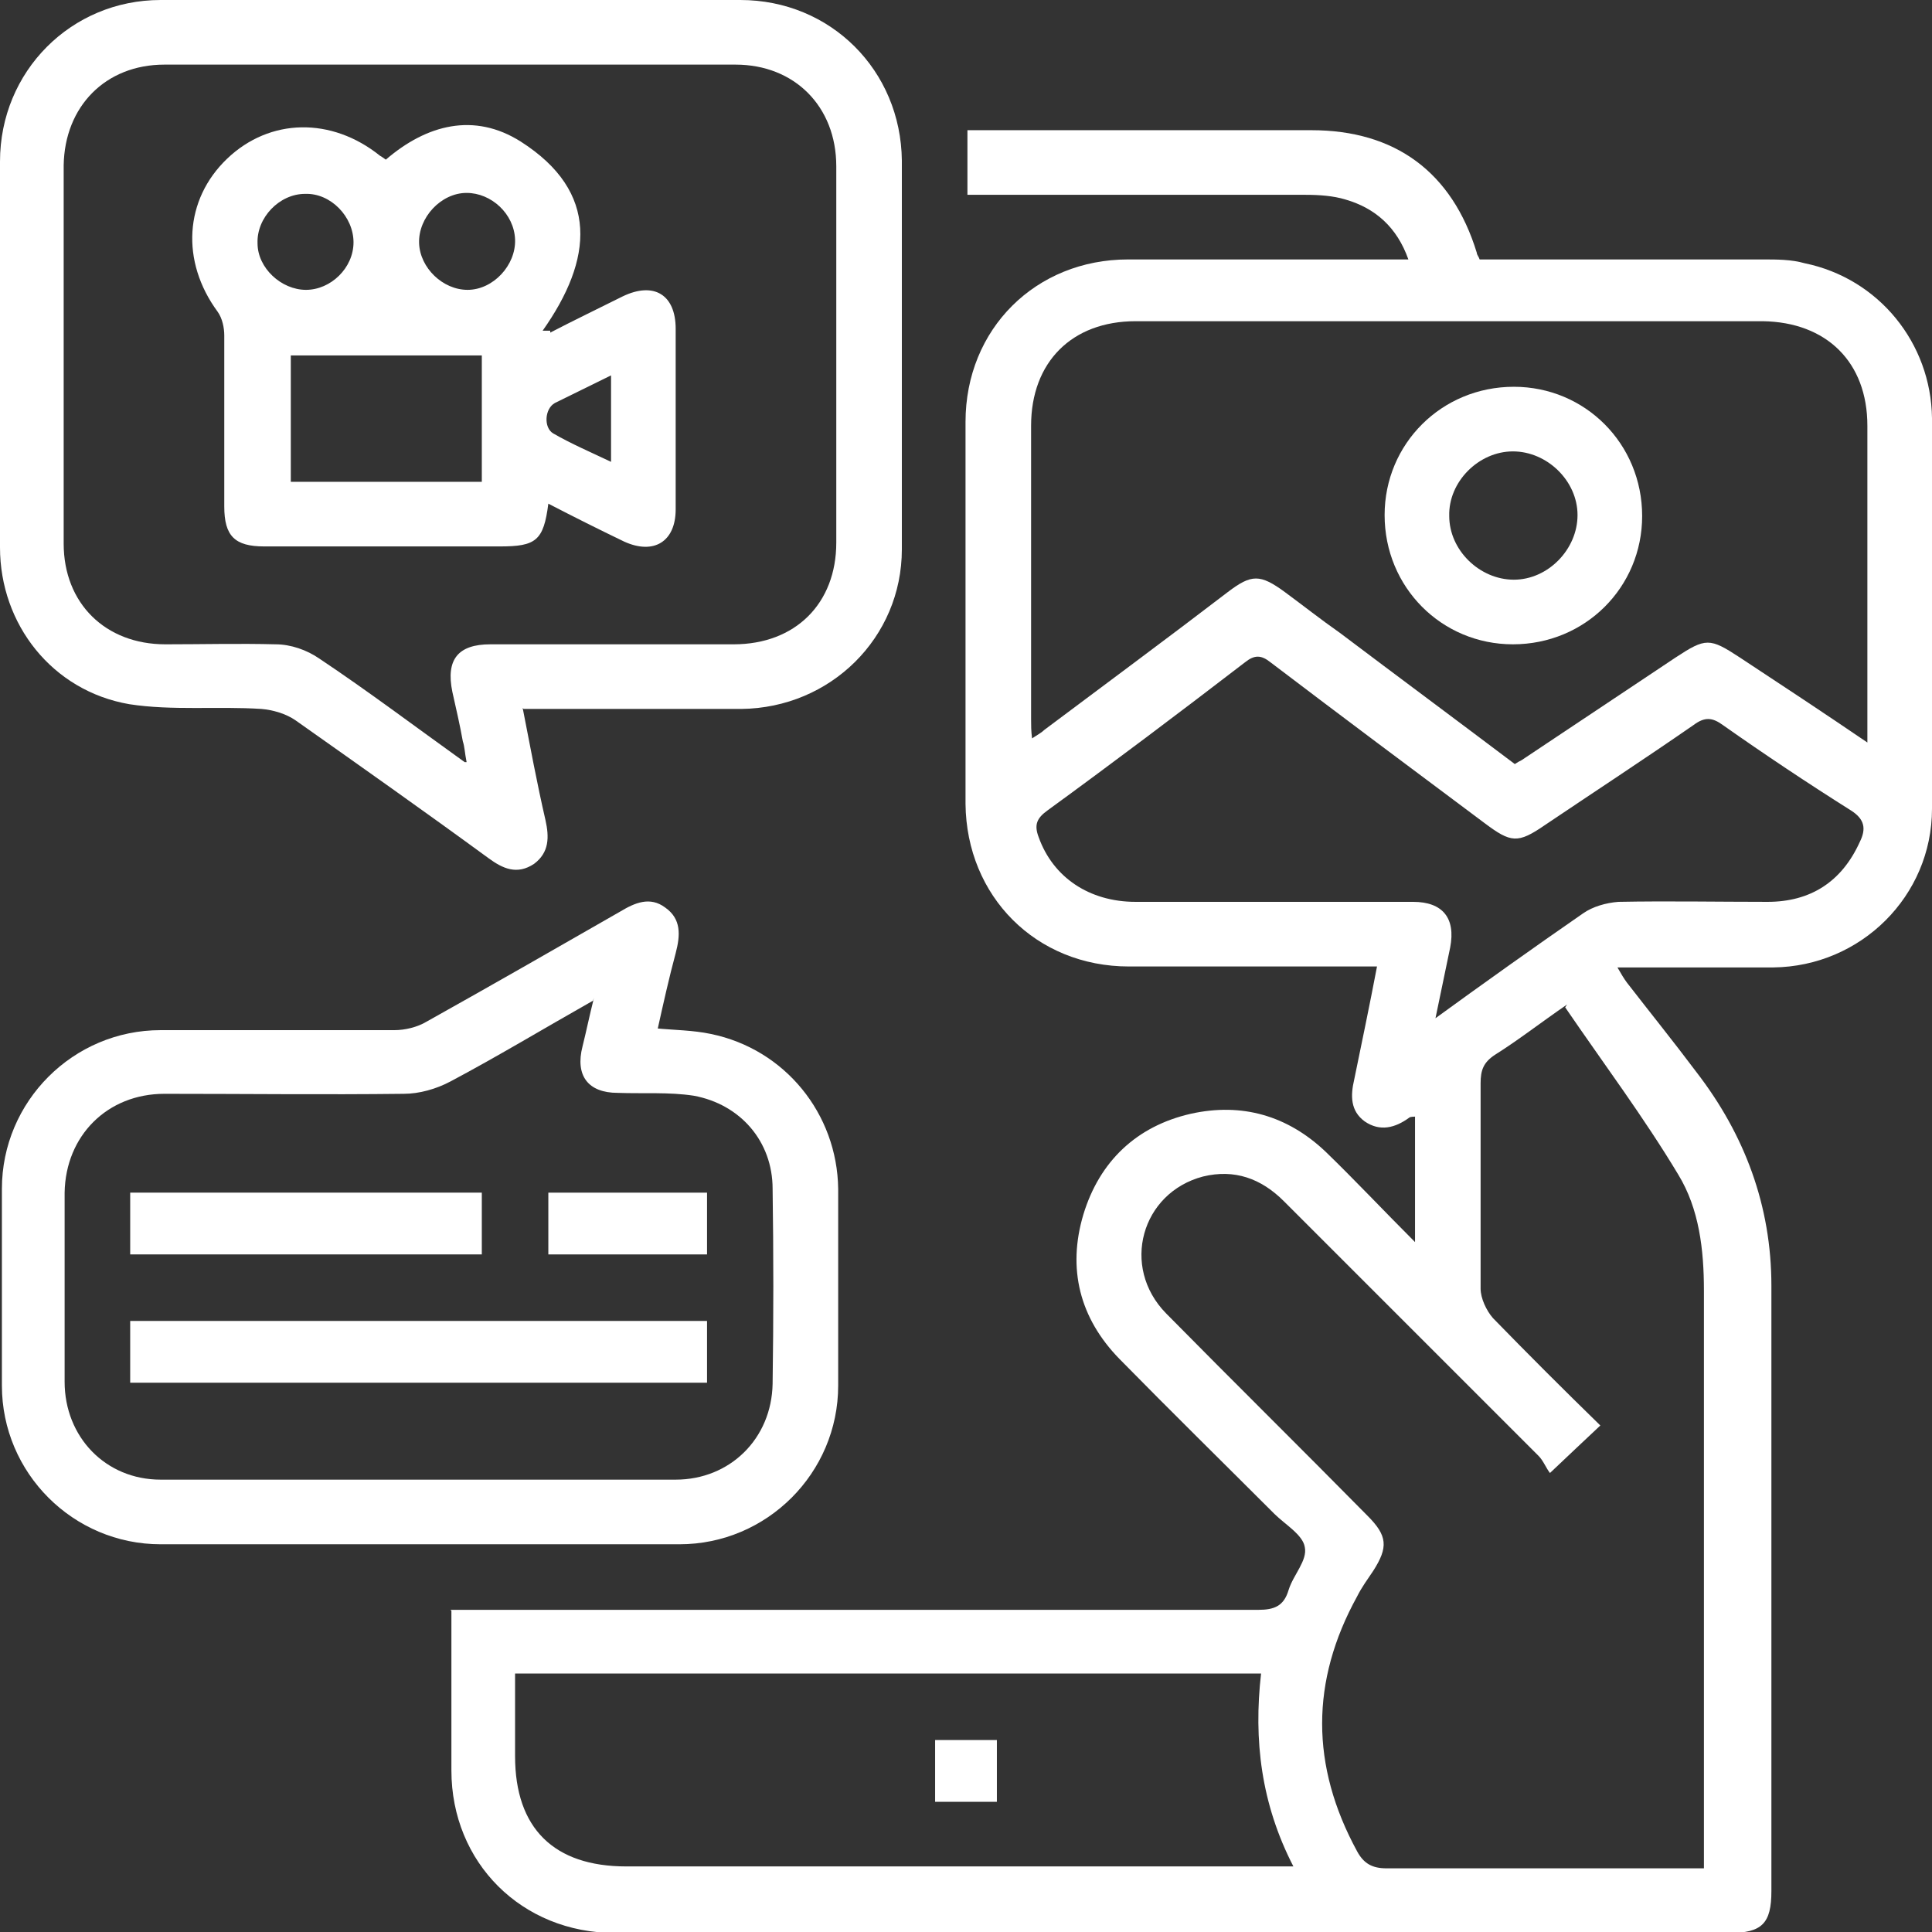 <?xml version="1.0" encoding="UTF-8"?>
<svg id="Layer_2" data-name="Layer 2" xmlns="http://www.w3.org/2000/svg" viewBox="0 0 20.33 20.33">
  <rect x="0" y="0" width="20.33" height="20.33" fill="#333333" stroke="none"/>
  <defs>
    <style>
      .cls-1 {
        stroke-width: 0px;
		      fill: #ffffff;

      }
    </style>
  </defs>
  <g id="Layer_1-2" data-name="Layer 1">
    <g>
      <path class="cls-1" d="M4.74,16.94c.11,0,.2,0,.28,0,2.74,0,5.48,0,8.22,0,.17,0,.27-.04.32-.21.05-.16.2-.31.17-.45-.02-.13-.21-.24-.32-.35-.54-.54-1.09-1.08-1.63-1.63-.42-.43-.55-.95-.38-1.52.17-.56.56-.93,1.13-1.06.54-.12,1.02.02,1.42.4.31.3.6.61.94.95v-1.32s-.05,0-.06.01c-.15.11-.31.15-.47.04-.15-.11-.15-.27-.11-.44.08-.39.16-.77.24-1.19h-.24c-.79,0-1.58,0-2.37,0-.98,0-1.71-.74-1.72-1.71,0-1.34,0-2.68,0-4.02,0-.98.74-1.71,1.71-1.71.97,0,1.95,0,2.95,0-.12-.34-.35-.54-.66-.63-.13-.04-.28-.05-.42-.05-1.11,0-2.22,0-3.32,0-.08,0-.15,0-.24,0v-.68c.08,0,.16,0,.23,0,1.13,0,2.26,0,3.39,0,.88,0,1.48.44,1.74,1.29,0,.02.02.04.03.07.99,0,1.99,0,2.98,0,.15,0,.3,0,.44.04.78.16,1.33.84,1.34,1.63,0,1.37,0,2.74,0,4.11,0,.92-.75,1.66-1.67,1.67-.53,0-1.07,0-1.64,0,.04.07.07.12.1.16.24.31.49.62.73.94.51.66.79,1.41.79,2.25,0,2.12,0,4.25,0,6.37,0,.34-.1.44-.44.44-3.91,0-7.82,0-11.73,0-.98,0-1.72-.74-1.72-1.71,0-.55,0-1.1,0-1.68ZM16.49,10.57c-.29.2-.52.38-.76.53-.12.08-.15.16-.15.3,0,.72,0,1.44,0,2.16,0,.1.06.23.13.31.37.38.74.75,1.13,1.13-.17.16-.33.31-.53.5-.04-.05-.07-.13-.12-.18-.89-.89-1.79-1.79-2.68-2.68-.24-.24-.52-.34-.85-.26-.65.17-.87.95-.39,1.44.7.71,1.42,1.42,2.12,2.13.21.21.22.33.06.58-.06.09-.12.17-.17.27-.49.89-.49,1.78,0,2.68.07.13.16.18.31.18,1.04,0,2.09,0,3.13,0,.07,0,.14,0,.21,0,0-.05,0-.08,0-.11,0-1.99,0-3.98,0-5.97,0-.43-.05-.86-.27-1.22-.36-.6-.78-1.16-1.19-1.76ZM19.65,7.83c0-1.15,0-2.25,0-3.35,0-.67-.43-1.09-1.1-1.1-2.2,0-4.4,0-6.6,0-.67,0-1.1.43-1.1,1.1,0,1.03,0,2.06,0,3.09,0,.06,0,.12.01.2.06-.04.1-.06.13-.09.64-.48,1.29-.96,1.93-1.45.25-.19.34-.19.6,0,.19.14.38.29.58.43.61.46,1.23.92,1.84,1.38.03-.02.05-.03.07-.04.54-.36,1.08-.72,1.62-1.08.32-.21.36-.21.68,0,.44.29.88.58,1.35.9ZM5.42,17.62c0,.3,0,.58,0,.86,0,.76.41,1.16,1.17,1.16,2.26,0,4.52,0,6.77,0,.07,0,.15,0,.25,0-.34-.66-.42-1.33-.34-2.03h-7.85ZM15.07,10.74c.55-.4,1.07-.77,1.59-1.13.1-.07.24-.11.37-.12.52-.01,1.04,0,1.57,0,.45,0,.78-.21.97-.63.07-.14.05-.24-.09-.33-.46-.29-.91-.59-1.35-.9-.11-.08-.19-.09-.31,0-.52.36-1.04.7-1.56,1.05-.29.2-.36.19-.64-.02-.75-.56-1.5-1.12-2.25-1.69-.1-.08-.17-.08-.27,0-.69.53-1.38,1.05-2.08,1.56-.11.08-.14.15-.09.28.15.42.53.68,1.02.68.97,0,1.95,0,2.92,0,.31,0,.45.17.39.48-.05.24-.1.48-.16.77Z"/>
      <path class="cls-1" d="M5.5,7.45c.08.41.15.79.24,1.18.04.18.04.34-.12.46-.18.12-.33.05-.48-.06-.67-.49-1.35-.97-2.03-1.45-.1-.07-.24-.11-.36-.12-.46-.03-.94.02-1.39-.05C.55,7.27,0,6.57,0,5.76,0,4.41,0,3.05,0,1.7,0,.75.75,0,1.69,0,3.72,0,5.76,0,7.79,0c.95,0,1.69.74,1.7,1.69,0,1.36,0,2.72,0,4.09,0,.93-.75,1.67-1.69,1.68-.68,0-1.37,0-2.05,0-.08,0-.15,0-.24,0ZM4.91,8.02c-.02-.1-.02-.16-.04-.22-.03-.17-.07-.34-.11-.52-.07-.34.06-.5.4-.5.85,0,1.71,0,2.56,0,.65,0,1.08-.43,1.08-1.07,0-1.32,0-2.64,0-3.96,0-.63-.44-1.07-1.06-1.07-2,0-4.01,0-6.01,0-.62,0-1.05.44-1.06,1.06,0,1.33,0,2.65,0,3.98,0,.63.44,1.06,1.07,1.06.39,0,.78-.01,1.16,0,.16,0,.33.06.46.15.51.34,1,.71,1.53,1.09Z"/>
      <path class="cls-1" d="M6.89,10.82c.21.02.4.02.59.06.78.16,1.33.84,1.34,1.63,0,.69,0,1.38,0,2.07,0,.92-.75,1.67-1.67,1.67-1.82,0-3.64,0-5.46,0-.92,0-1.67-.75-1.67-1.67,0-.69,0-1.38,0-2.07,0-.92.75-1.67,1.67-1.67.82,0,1.64,0,2.46,0,.11,0,.24-.03.34-.09.68-.38,1.36-.77,2.04-1.16.15-.09.31-.16.47-.04.17.12.16.29.11.48-.07.26-.13.53-.19.8ZM6.24,10.53c-.53.3-1.01.59-1.5.85-.15.08-.33.13-.49.13-.84.01-1.68,0-2.52,0-.6,0-1.04.44-1.05,1.04,0,.66,0,1.33,0,1.99,0,.58.43,1.03,1.01,1.03,1.81,0,3.61,0,5.42,0,.57,0,1.01-.43,1.02-1.01.01-.68.01-1.37,0-2.05,0-.5-.34-.89-.83-.98-.26-.04-.53-.02-.8-.03-.31,0-.45-.18-.37-.49.04-.16.07-.31.12-.51Z"/>
      <path class="cls-1" d="M17.28,5.43c0,.75-.6,1.35-1.36,1.35-.75,0-1.35-.6-1.35-1.36,0-.75.6-1.35,1.36-1.35.75,0,1.35.6,1.35,1.36ZM15.93,6.1c.36,0,.67-.32.67-.68,0-.36-.32-.67-.68-.67-.36,0-.68.32-.67.68,0,.36.32.67.68.67Z"/>
      <path class="cls-1" d="M9.84,18.96v-.65h.65v.65h-.65Z"/>
      <path class="cls-1" d="M5.79,3.5c.25-.13.5-.25.76-.38.33-.16.56-.02.56.34,0,.63,0,1.27,0,1.9,0,.34-.23.48-.54.34-.27-.13-.53-.26-.8-.4-.05.39-.13.45-.51.45-.83,0-1.65,0-2.48,0-.31,0-.42-.11-.42-.42,0-.6,0-1.2,0-1.8,0-.08-.02-.18-.07-.25-.39-.53-.35-1.18.1-1.61.45-.43,1.1-.44,1.61-.03.02.01.03.02.06.04.43-.37.93-.5,1.42-.19.83.53.76,1.24.23,1.99.03,0,.05,0,.08,0ZM3.05,5.07h2.02v-1.33h-2.01s0,.08,0,.11c0,.4,0,.8,0,1.22ZM3.22,3.05c.26,0,.5-.23.5-.5,0-.27-.24-.52-.51-.51-.27,0-.51.25-.5.52,0,.26.25.49.51.49ZM4.91,2.03c-.27,0-.51.26-.5.53.01.26.25.49.51.49.27,0,.51-.26.5-.53-.01-.27-.25-.49-.51-.49ZM6.43,3.95c-.22.11-.41.2-.59.29-.11.06-.12.26-.02.32.19.11.4.2.61.3v-.91Z"/>
      <path class="cls-1" d="M1.37,14.55v-.65h6.07v.65H1.37Z"/>
      <path class="cls-1" d="M5.07,12.55v.65H1.37v-.65h3.7Z"/>
      <path class="cls-1" d="M5.77,13.2v-.65h1.67v.65h-1.67Z"/>
    </g>
  </g>
</svg>